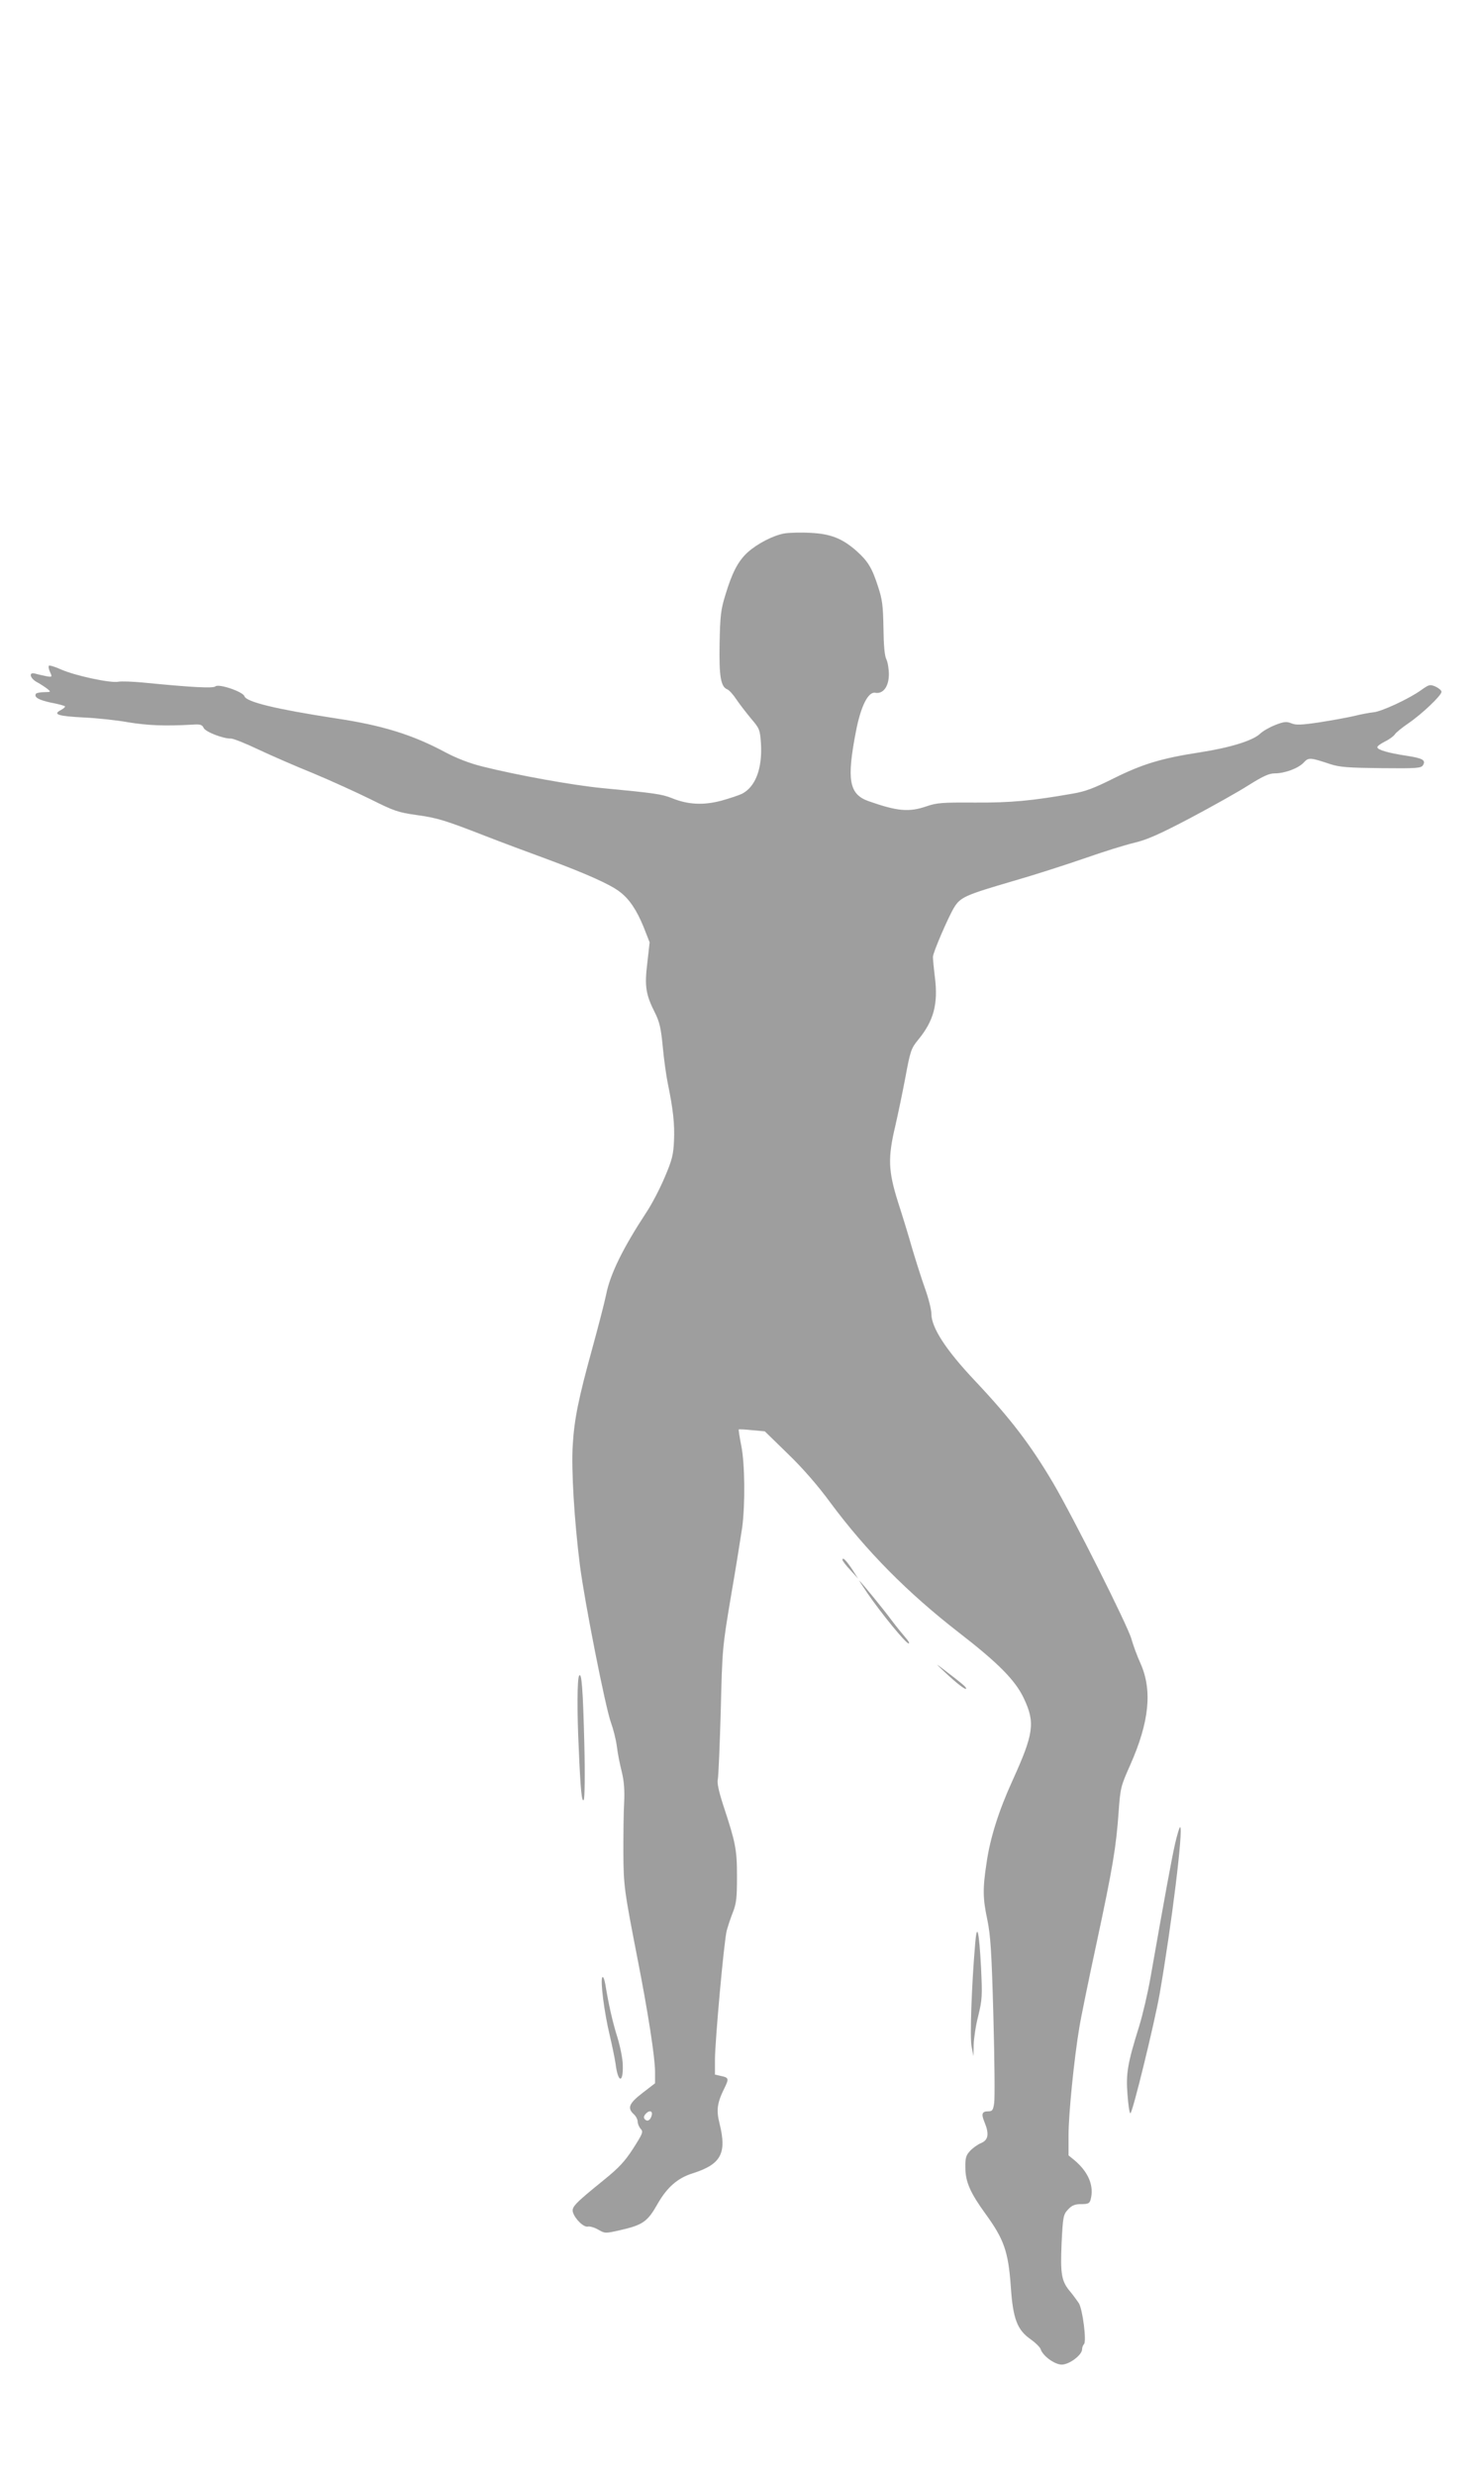 <?xml version="1.0" standalone="no"?>
<!DOCTYPE svg PUBLIC "-//W3C//DTD SVG 20010904//EN"
 "http://www.w3.org/TR/2001/REC-SVG-20010904/DTD/svg10.dtd">
<svg version="1.0" xmlns="http://www.w3.org/2000/svg"
 width="768pt" height="1280pt" viewBox="0 0 768 1280"
 preserveAspectRatio="xMidYMid meet">
<g transform="translate(0,1280) scale(0.1,-0.1)"
fill="#9e9e9e" stroke="none">
<path d="M4059 10041 c-59 -11 -140 -53 -190 -98 -49 -45 -80 -104 -115 -220
-24 -77 -27 -108 -30 -252 -3 -171 6 -224 41 -237 9 -4 30 -27 47 -53 17 -25
52 -70 76 -99 43 -50 45 -57 50 -126 8 -129 -27 -224 -97 -261 -16 -8 -64 -24
-107 -36 -93 -25 -174 -21 -257 13 -53 21 -90 26 -362 52 -152 15 -437 66
-620 112 -64 16 -132 42 -190 73 -172 92 -328 140 -570 176 -305 47 -460 84
-470 114 -7 23 -132 66 -150 51 -13 -11 -122 -5 -377 20 -53 5 -110 7 -126 4
-40 -8 -222 31 -295 63 -31 14 -60 23 -64 20 -3 -4 -1 -19 6 -33 12 -26 11
-27 -21 -21 -18 4 -43 9 -56 13 -35 10 -28 -24 9 -44 17 -9 41 -25 53 -34 21
-17 21 -17 -16 -18 -20 0 -39 -4 -42 -8 -11 -18 13 -32 77 -46 38 -7 71 -16
73 -19 3 -3 -7 -12 -22 -20 -42 -22 -14 -31 121 -38 66 -3 170 -14 230 -25
100 -16 186 -20 330 -12 42 3 51 0 59 -17 9 -20 100 -56 142 -55 12 0 75 -25
140 -56 66 -31 194 -87 286 -124 91 -38 225 -99 298 -135 118 -59 141 -67 233
-80 110 -15 149 -27 362 -110 77 -30 221 -84 320 -120 199 -74 323 -129 373
-168 49 -37 87 -94 123 -182 l31 -79 -12 -106 c-15 -122 -8 -164 40 -259 23
-46 31 -80 40 -176 6 -65 18 -150 26 -189 28 -135 36 -211 32 -296 -3 -73 -10
-100 -48 -189 -24 -57 -66 -138 -94 -180 -122 -186 -188 -320 -209 -426 -9
-44 -42 -170 -72 -280 -71 -257 -93 -364 -101 -500 -8 -127 8 -389 37 -620 24
-188 132 -736 161 -815 11 -30 25 -84 30 -120 4 -36 16 -96 26 -135 12 -50 15
-95 12 -160 -3 -49 -4 -164 -4 -255 1 -174 4 -195 74 -555 53 -269 90 -507 90
-580 l0 -60 -65 -50 c-70 -54 -80 -78 -45 -110 11 -10 20 -27 20 -38 0 -11 7
-28 16 -38 14 -15 10 -24 -39 -101 -44 -68 -74 -100 -153 -164 -148 -120 -167
-139 -159 -166 11 -36 57 -80 78 -74 10 2 34 -5 53 -16 35 -20 36 -20 112 -3
119 27 143 44 195 136 49 86 104 134 181 158 148 47 178 103 140 257 -18 71
-13 108 27 188 22 45 20 51 -21 59 l-30 7 0 75 c0 97 47 617 61 670 6 22 20
65 32 95 18 46 21 75 21 185 0 140 -7 174 -71 368 -24 74 -33 117 -28 135 3
15 10 173 15 352 8 322 8 327 53 595 26 149 51 308 58 355 16 122 14 330 -5
424 -9 44 -14 81 -13 83 2 1 33 0 69 -4 l66 -6 119 -116 c76 -73 156 -165 219
-251 187 -252 400 -467 664 -672 207 -160 295 -249 339 -343 59 -125 51 -182
-59 -424 -71 -155 -116 -298 -134 -424 -21 -137 -20 -185 4 -298 16 -78 22
-163 31 -499 6 -223 8 -424 4 -447 -5 -37 -10 -43 -30 -43 -33 0 -38 -13 -20
-56 25 -61 20 -92 -17 -108 -18 -7 -44 -26 -58 -41 -21 -23 -25 -36 -24 -88 0
-72 27 -131 104 -237 96 -132 118 -195 131 -375 11 -168 33 -226 104 -275 24
-17 46 -39 50 -49 11 -36 73 -81 110 -81 39 0 105 50 105 79 0 9 4 21 10 27
14 14 -7 180 -27 212 -10 15 -29 41 -44 59 -46 54 -52 91 -45 252 7 139 9 147
34 174 20 21 35 27 68 27 35 0 43 4 48 23 19 70 -10 141 -81 202 l-33 27 0
106 c0 110 29 397 56 557 8 50 48 245 89 435 85 397 101 496 114 677 9 126 11
134 60 244 99 223 115 386 54 524 -18 39 -39 97 -48 129 -18 66 -301 629 -405
806 -117 198 -221 334 -404 528 -151 160 -226 275 -226 348 0 21 -15 81 -34
133 -19 53 -48 146 -66 206 -17 61 -50 168 -73 239 -50 159 -53 227 -14 391
14 61 38 175 53 255 25 135 30 148 64 190 82 99 106 186 88 328 -6 48 -10 94
-10 103 1 24 80 207 110 256 33 53 58 64 308 137 105 30 269 83 365 116 96 34
212 70 259 81 67 16 128 43 290 128 113 60 249 136 302 170 75 47 106 61 135
61 52 0 122 26 150 56 25 27 32 27 137 -8 49 -16 92 -19 263 -21 185 -2 207 0
217 15 16 26 0 36 -84 49 -94 14 -152 31 -152 44 -1 6 17 18 38 29 21 10 45
27 52 37 7 11 40 37 72 59 70 48 170 143 170 162 0 7 -14 19 -31 27 -29 12
-33 11 -74 -18 -62 -45 -207 -112 -247 -115 -19 -2 -64 -10 -99 -19 -35 -8
-116 -23 -181 -33 -94 -14 -122 -15 -145 -5 -25 10 -38 9 -84 -9 -30 -12 -65
-32 -79 -46 -38 -35 -154 -71 -309 -95 -201 -31 -299 -61 -446 -134 -102 -51
-148 -69 -215 -80 -211 -37 -319 -47 -505 -46 -167 1 -197 -1 -249 -19 -93
-32 -152 -26 -303 27 -99 36 -112 110 -63 362 25 129 63 204 99 198 41 -8 71
32 71 95 0 29 -6 64 -13 78 -9 17 -14 72 -15 162 -2 116 -6 148 -28 214 -31
97 -53 132 -111 184 -74 65 -134 89 -238 94 -49 3 -111 1 -136 -3z m-686
-8181 c-7 -26 -22 -35 -35 -22 -8 8 -7 16 2 27 18 22 39 19 33 -5z"/>
<path d="M4360 4732 c0 -5 18 -29 41 -53 l40 -44 -30 47 c-32 48 -51 67 -51
50z"/>
<path d="M4489 4560 c72 -105 199 -260 213 -260 7 0 0 12 -14 28 -13 15 -47
56 -74 92 -46 62 -146 184 -167 205 -5 6 14 -24 42 -65z"/>
<path d="M4890 4151 c66 -62 110 -95 110 -84 0 8 -23 27 -120 101 -41 31 -40
30 10 -17z"/>
<path d="M2997 4133 c-10 -15 -11 -187 -2 -372 9 -218 16 -286 26 -270 5 8 7
128 3 289 -7 285 -14 374 -27 353z"/>
<path d="M6081 3263 c-18 -80 -52 -265 -126 -686 -14 -81 -41 -196 -59 -255
-60 -192 -70 -247 -61 -355 4 -53 10 -97 15 -97 11 0 124 463 151 615 62 355
125 865 106 865 -3 0 -15 -39 -26 -87z"/>
<path d="M5047 2750 c-19 -219 -28 -488 -19 -535 l10 -50 1 60 c1 33 11 101
24 150 20 83 21 102 14 250 -10 188 -21 235 -30 125z"/>
<path d="M3117 2573 c-11 -17 10 -181 38 -298 13 -55 27 -123 31 -151 12 -97
40 -101 37 -6 0 32 -13 95 -27 142 -26 82 -46 172 -63 275 -5 29 -12 45 -16
38z"/>
</g>
</svg>
